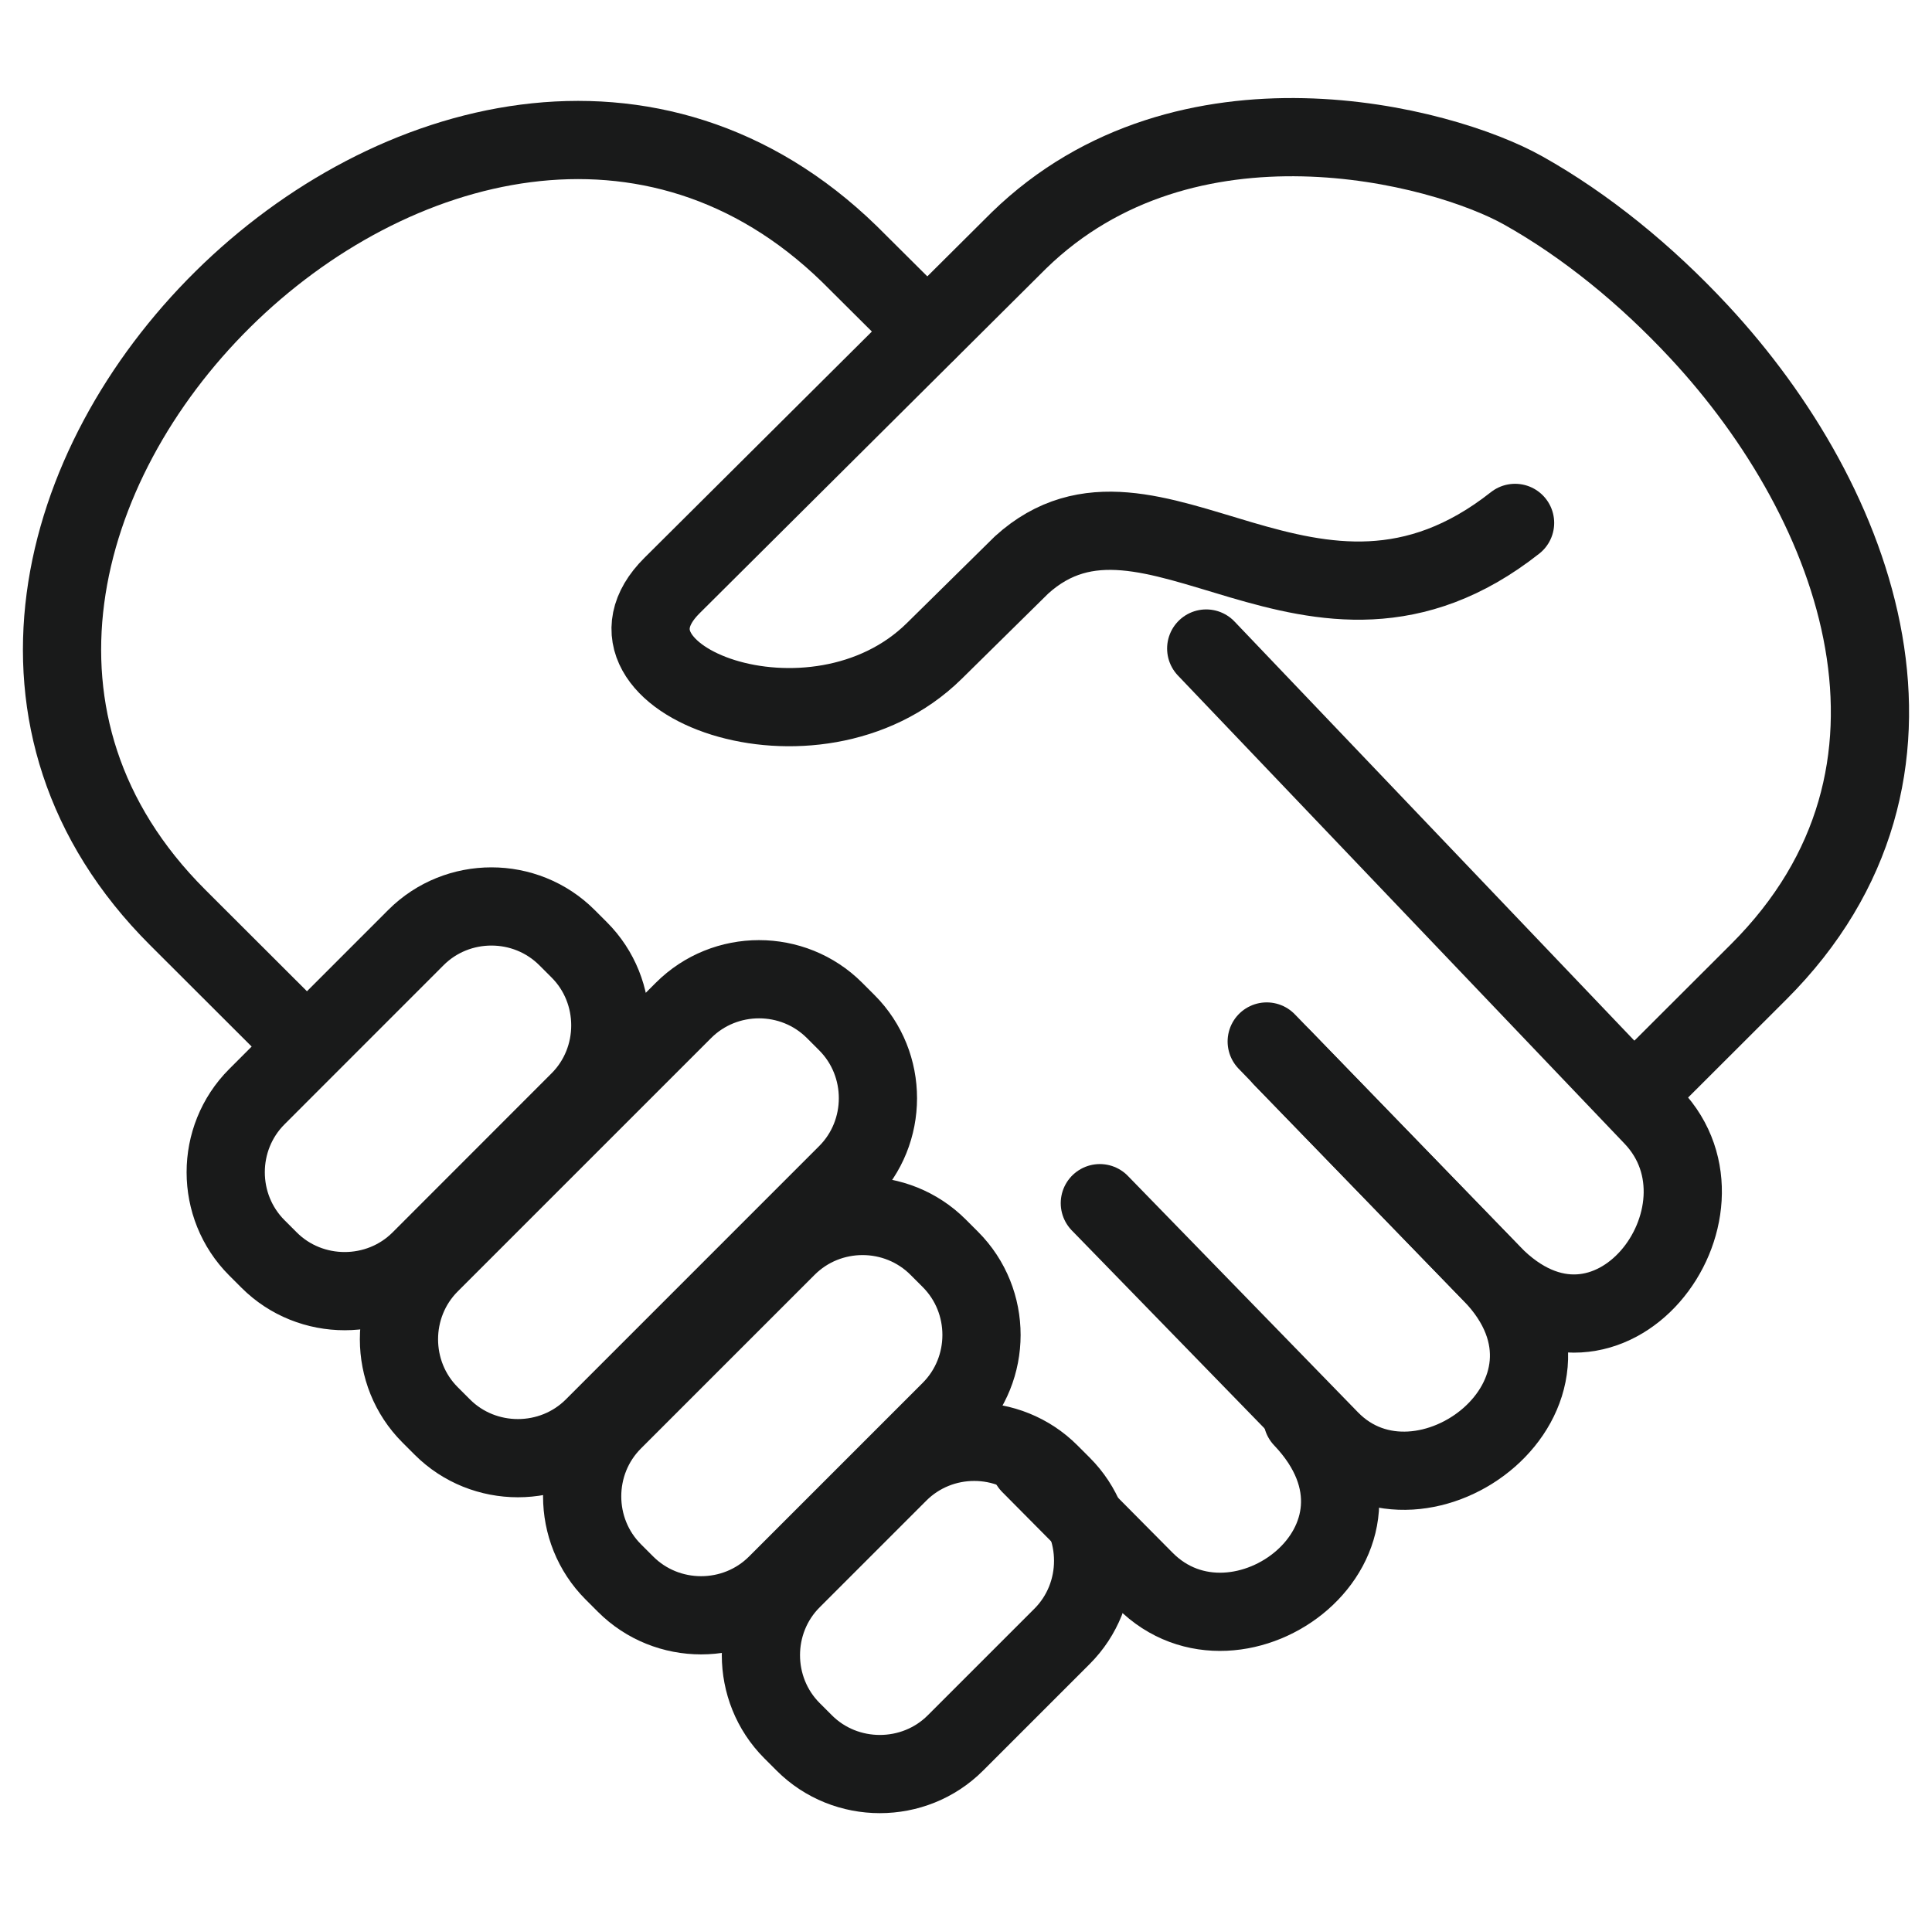 <?xml version="1.0" encoding="iso-8859-1"?>
<!-- Generator: Adobe Illustrator 21.0.2, SVG Export Plug-In . SVG Version: 6.00 Build 0)  -->
<svg version="1.1" id="Laag_1" xmlns="http://www.w3.org/2000/svg" xmlns:xlink="http://www.w3.org/1999/xlink" x="0px" y="0px"
	 viewBox="0 0 131.857 130.447" style="enable-background:new 0 0 131.857 130.447;" xml:space="preserve">
<g>
	
		<path style="fill:none;stroke:#191A1A;stroke-width:5.338;stroke-linecap:round;stroke-linejoin:round;stroke-miterlimit:22.926;" d="
		M112.142,74.205l7.889-7.877c13.595-13.576,6.874-31.919-4.079-43.693c-3.61-3.883-7.734-7.248-12.005-9.64
		c-5.562-3.12-23.004-7.686-34.41,3.417L45.864,39.966c-6.389,6.359,9.734,12.512,17.896,4.469l5.963-5.877
		c8.81-7.989,19.88,8.021,33.679-2.868"/>
	
		<path style="fill:none;stroke:#191A1A;stroke-width:5.338;stroke-linecap:round;stroke-linejoin:round;stroke-miterlimit:22.926;" d="
		M19.997,70.478l-7.876-7.864C-14.125,36.406,31.333-8.592,57.973,17.339l5.307,5.282"/>
	
		<path style="fill:none;stroke:#191A1A;stroke-width:5.338;stroke-linecap:round;stroke-linejoin:round;stroke-miterlimit:22.926;" d="
		M82.323,44.264l30.482,31.954c6.223,6.524-3.017,18.943-11.001,10.708L87.514,72.194"/>
	
		<path style="fill:none;stroke:#191A1A;stroke-width:5.338;stroke-linecap:round;stroke-linejoin:round;stroke-miterlimit:22.926;" d="
		M75.063,82.121l15.705,16.136c6.288,6.459,19.019-3.091,11.035-11.331l-15.351-15.84"/>
	
		<path style="fill:none;stroke:#191A1A;stroke-width:5.338;stroke-linecap:round;stroke-linejoin:round;stroke-miterlimit:22.926;" d="
		M70.291,99.952l7.845,7.91c6.349,6.4,18.676-2.735,10.756-11.051"/>
	<path style="fill:none;stroke:#191A1A;stroke-width:5.338;stroke-miterlimit:22.926;" d="M38.695,63.994l0.838,0.838
		c2.831,2.831,2.825,7.488-0.001,10.312L28.678,86.005c-2.824,2.824-7.482,2.829-10.311,0l-0.838-0.838
		c-2.829-2.83-2.836-7.475-0.001-10.312l10.856-10.86C31.218,61.158,35.865,61.164,38.695,63.994L38.695,63.994z M56.957,68.963
		l0.838,0.838c2.836,2.836,2.826,7.485-0.001,10.311L40.502,97.406c-2.828,2.826-7.485,2.826-10.311,0l-0.838-0.838
		c-2.828-2.826-2.836-7.476,0-10.311l17.292-17.292C49.481,66.128,54.121,66.127,56.957,68.963L56.957,68.963z M64.024,85.121
		l0.838,0.838c2.836,2.836,2.831,7.481,0,10.312l-11.855,11.855c-2.832,2.832-7.481,2.832-10.312,0l-0.838-0.838
		c-2.831-2.831-2.836-7.476,0-10.311l11.856-11.856C56.548,82.286,61.188,82.286,64.024,85.121L64.024,85.121z M71.646,100.538
		l0.838,0.838c2.833,2.833,2.825,7.486,0,10.311l-7.28,7.279c-2.824,2.826-7.484,2.827-10.311,0l-0.837-0.837
		c-2.828-2.827-2.837-7.477-0.001-10.312l7.279-7.28C64.169,97.701,68.812,97.704,71.646,100.538L71.646,100.538z"/>
</g>
</svg>

